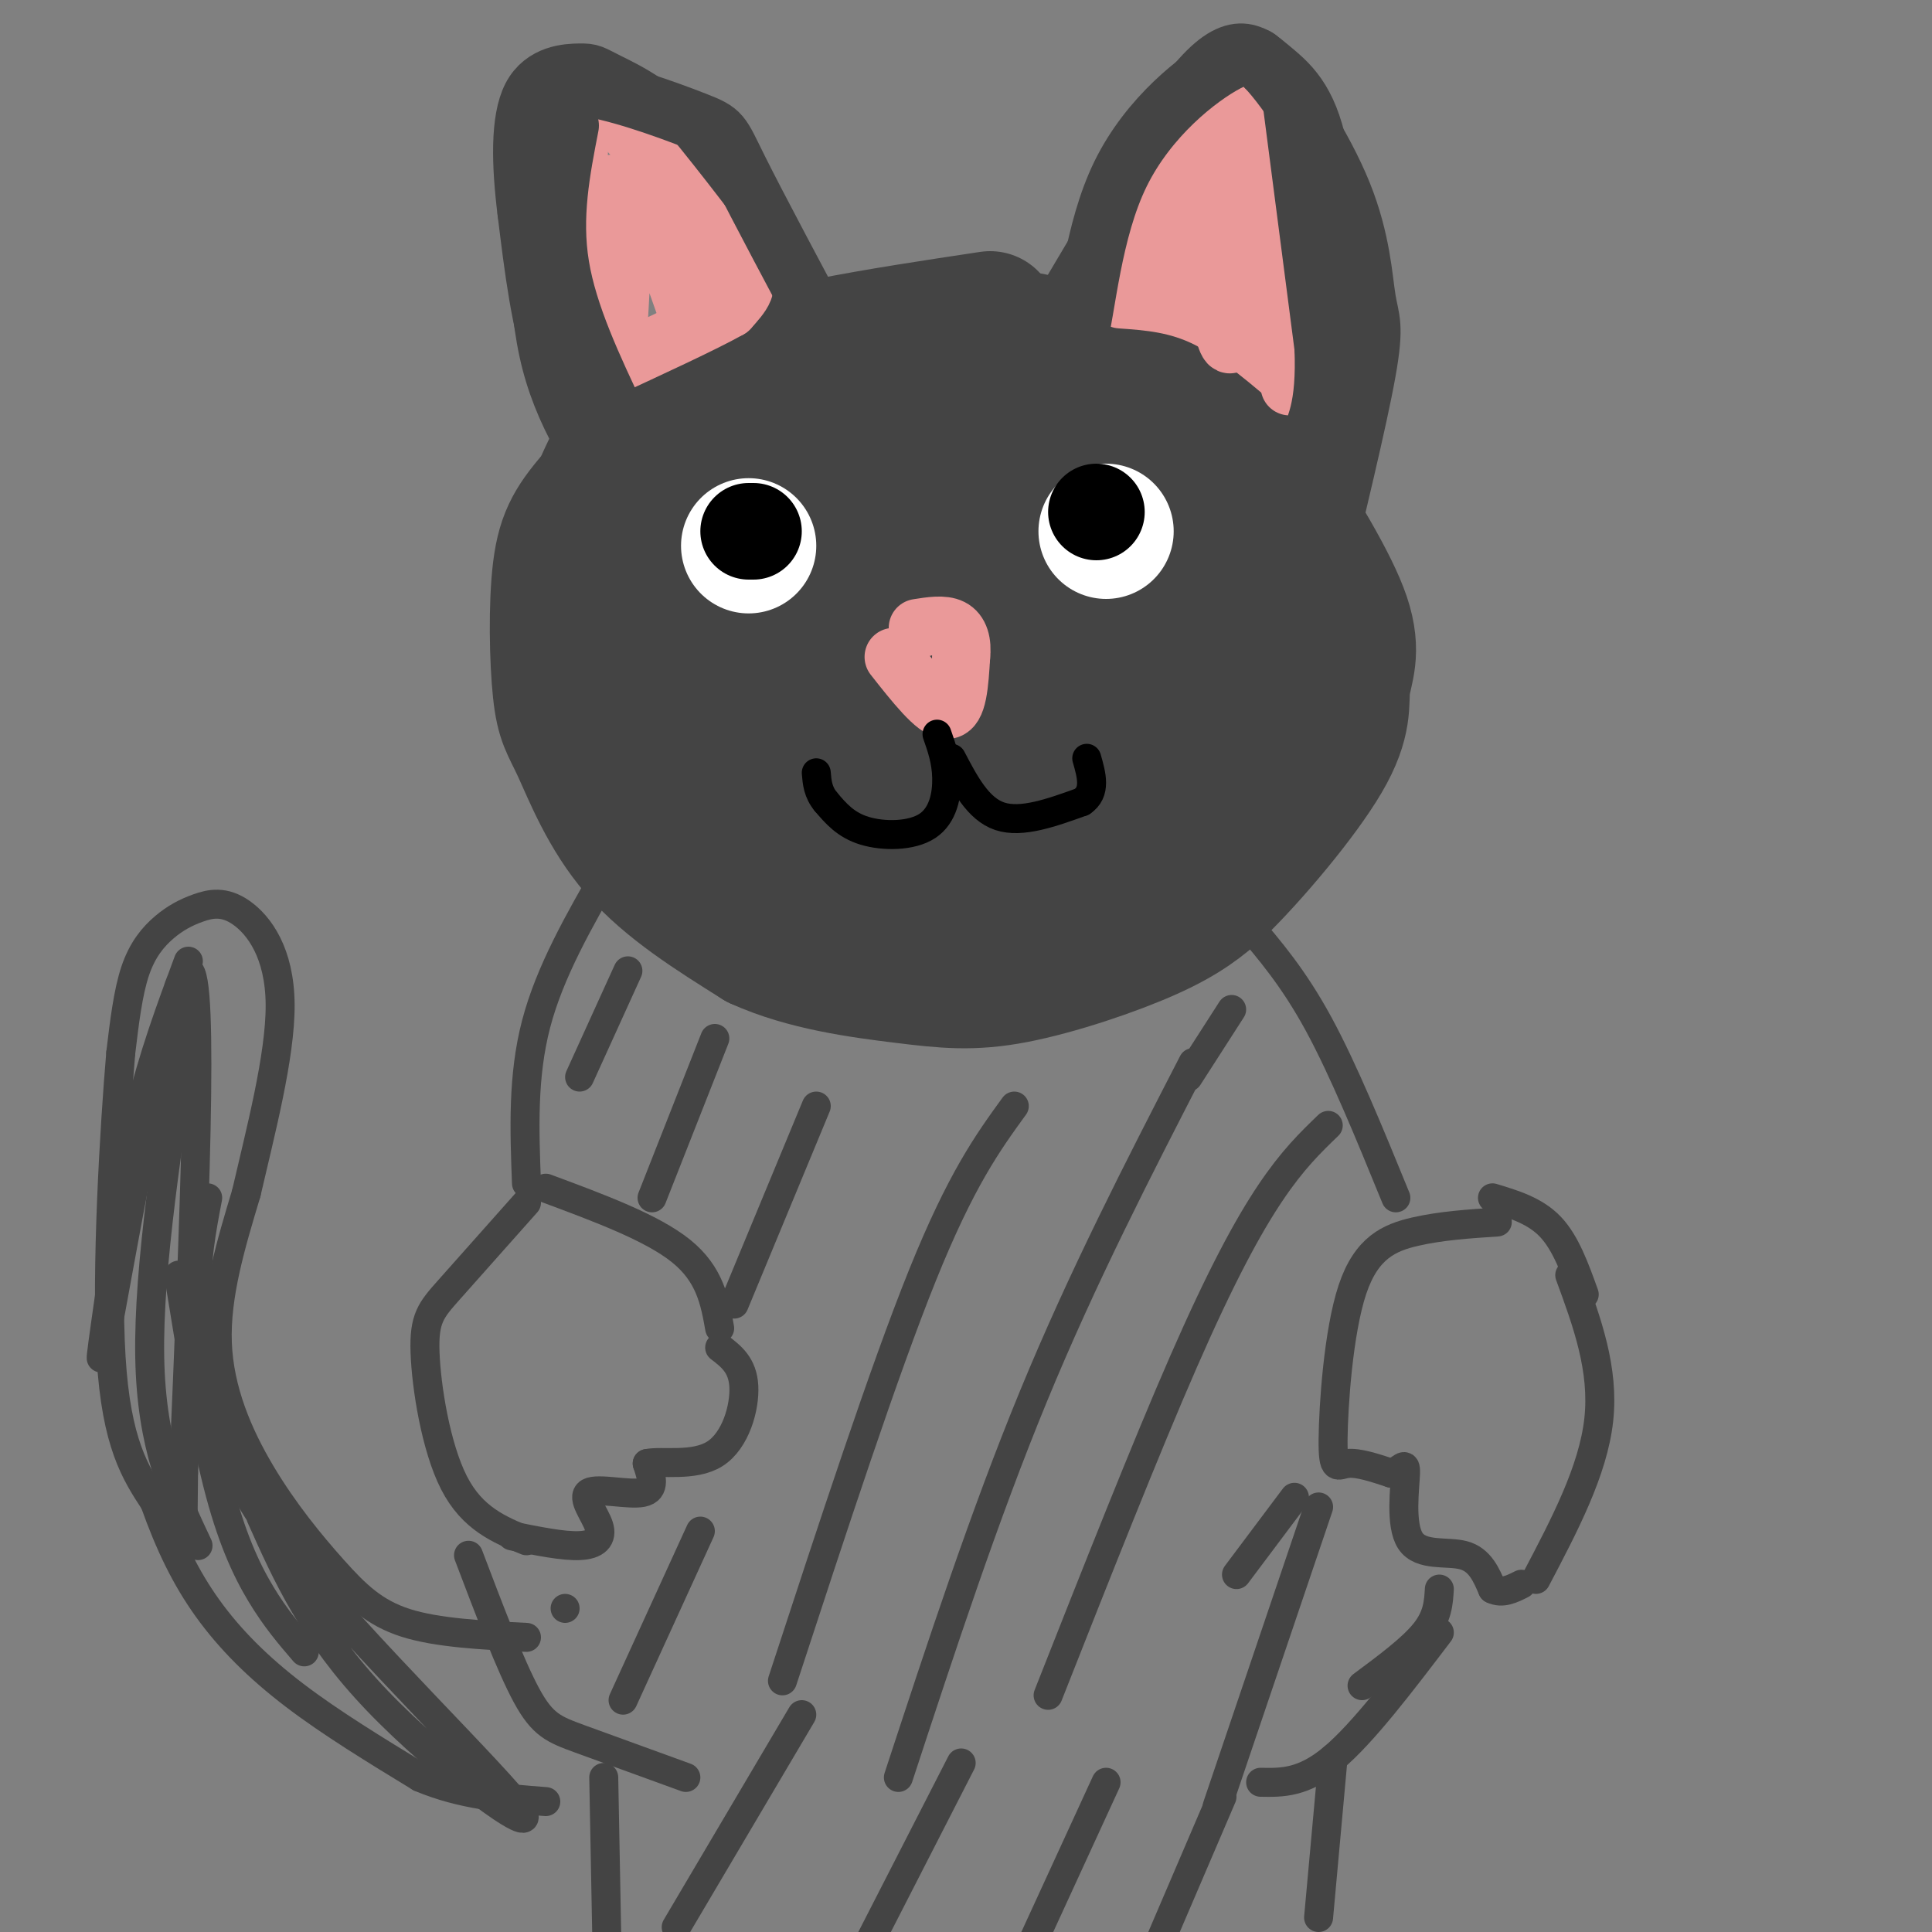 <svg viewBox='0 0 400 400' version='1.1' xmlns='http://www.w3.org/2000/svg' xmlns:xlink='http://www.w3.org/1999/xlink'><rect x="0" y="0" width="400" height="400" fill="#808080" stroke="none"/><g fill='none' stroke='#444444' stroke-width='28' stroke-linecap='round' stroke-linejoin='round'><path d='M205,66c-23.250,3.500 -46.500,7.000 -60,13c-13.500,6.000 -17.250,14.500 -21,23'/><path d='M124,102c-5.026,5.786 -7.090,8.752 -8,16c-0.910,7.248 -0.667,18.778 0,25c0.667,6.222 1.756,7.137 4,12c2.244,4.863 5.641,13.675 12,21c6.359,7.325 15.679,13.162 25,19'/><path d='M157,195c9.670,4.410 21.344,5.935 30,7c8.656,1.065 14.292,1.671 23,0c8.708,-1.671 20.488,-5.620 28,-9c7.512,-3.380 10.756,-6.190 14,-9'/><path d='M252,184c6.957,-6.729 17.349,-19.051 22,-27c4.651,-7.949 3.560,-11.525 4,-15c0.440,-3.475 2.411,-6.850 0,-14c-2.411,-7.150 -9.206,-18.075 -16,-29'/><path d='M262,99c-7.422,-9.044 -17.978,-17.156 -28,-22c-10.022,-4.844 -19.511,-6.422 -29,-8'/><path d='M166,88c6.833,3.167 13.667,6.333 17,11c3.333,4.667 3.167,10.833 3,17'/><path d='M186,116c0.689,5.133 0.911,9.467 -2,12c-2.911,2.533 -8.956,3.267 -15,4'/><path d='M169,132c-7.133,1.689 -17.467,3.911 -24,2c-6.533,-1.911 -9.267,-7.956 -12,-14'/><path d='M161,87c-6.167,2.250 -12.333,4.500 -17,8c-4.667,3.500 -7.833,8.250 -11,13'/><path d='M188,87c5.933,3.022 11.867,6.044 15,8c3.133,1.956 3.467,2.844 3,8c-0.467,5.156 -1.733,14.578 -3,24'/><path d='M206,114c1.762,5.113 3.524,10.226 5,13c1.476,2.774 2.667,3.208 8,4c5.333,0.792 14.810,1.940 20,1c5.190,-0.940 6.095,-3.970 7,-7'/><path d='M246,125c2.005,-4.777 3.517,-13.219 -1,-20c-4.517,-6.781 -15.062,-11.903 -22,-15c-6.938,-3.097 -10.268,-4.171 -13,-1c-2.732,3.171 -4.866,10.585 -7,18'/><path d='M206,131c10.423,2.048 20.845,4.096 26,4c5.155,-0.096 5.041,-2.335 6,-4c0.959,-1.665 2.989,-2.756 0,-11c-2.989,-8.244 -10.997,-23.641 -11,-21c-0.003,2.641 7.998,23.321 16,44'/><path d='M243,143c-0.154,3.246 -8.540,-10.639 -15,-20c-6.460,-9.361 -10.993,-14.197 -24,-17c-13.007,-2.803 -34.488,-3.574 -44,-2c-9.512,1.574 -7.055,5.493 -7,8c0.055,2.507 -2.292,3.603 -2,11c0.292,7.397 3.223,21.096 8,30c4.777,8.904 11.402,13.013 18,16c6.598,2.987 13.171,4.854 18,5c4.829,0.146 7.915,-1.427 11,-3'/><path d='M206,171c2.823,-1.171 4.379,-2.597 6,-6c1.621,-3.403 3.305,-8.781 3,-16c-0.305,-7.219 -2.599,-16.277 -11,-24c-8.401,-7.723 -22.909,-14.111 -31,-17c-8.091,-2.889 -9.765,-2.281 -15,0c-5.235,2.281 -14.031,6.233 -19,11c-4.969,4.767 -6.110,10.349 -2,19c4.110,8.651 13.473,20.370 23,27c9.527,6.630 19.219,8.170 26,9c6.781,0.830 10.652,0.952 13,0c2.348,-0.952 3.174,-2.976 4,-5'/><path d='M203,169c-0.111,-4.703 -2.388,-13.961 -9,-22c-6.612,-8.039 -17.558,-14.861 -25,-18c-7.442,-3.139 -11.380,-2.596 -14,-2c-2.620,0.596 -3.921,1.245 -6,3c-2.079,1.755 -4.937,4.618 -7,7c-2.063,2.382 -3.333,4.284 0,9c3.333,4.716 11.268,12.245 18,17c6.732,4.755 12.260,6.736 18,8c5.740,1.264 11.693,1.811 19,0c7.307,-1.811 15.969,-5.980 20,-9c4.031,-3.020 3.431,-4.890 0,-10c-3.431,-5.110 -9.695,-13.460 -16,-18c-6.305,-4.540 -12.653,-5.270 -19,-6'/><path d='M182,128c-5.677,-1.353 -10.371,-1.735 -9,6c1.371,7.735 8.806,23.588 16,31c7.194,7.412 14.149,6.383 18,4c3.851,-2.383 4.600,-6.120 3,-11c-1.600,-4.880 -5.548,-10.902 -8,-15c-2.452,-4.098 -3.409,-6.271 -8,-6c-4.591,0.271 -12.816,2.986 -17,5c-4.184,2.014 -4.325,3.327 -4,7c0.325,3.673 1.118,9.706 2,14c0.882,4.294 1.853,6.848 9,11c7.147,4.152 20.471,9.900 31,11c10.529,1.100 18.265,-2.450 26,-6'/><path d='M241,179c7.713,-3.759 13.996,-10.158 17,-16c3.004,-5.842 2.730,-11.127 2,-18c-0.730,-6.873 -1.914,-15.333 -3,-15c-1.086,0.333 -2.073,9.459 -3,14c-0.927,4.541 -1.795,4.495 -7,8c-5.205,3.505 -14.748,10.559 -24,15c-9.252,4.441 -18.215,6.269 -20,6c-1.785,-0.269 3.607,-2.634 9,-5'/><path d='M212,168c8.988,-5.619 26.958,-17.167 38,-28c11.042,-10.833 15.155,-20.952 10,-16c-5.155,4.952 -19.577,24.976 -34,45'/></g>
<g fill='none' stroke='#444444' stroke-width='12' stroke-linecap='round' stroke-linejoin='round'><path d='M212,77c0.000,0.000 35.000,-59.000 35,-59'/><path d='M247,18c8.474,-10.490 12.158,-7.214 16,-4c3.842,3.214 7.842,6.365 10,17c2.158,10.635 2.474,28.753 2,42c-0.474,13.247 -1.737,21.624 -3,30'/><path d='M272,103c-0.500,5.167 -0.250,3.083 0,1'/><path d='M128,97c-4.917,-6.083 -9.833,-12.167 -13,-21c-3.167,-8.833 -4.583,-20.417 -6,-32'/><path d='M109,44c-1.271,-10.079 -1.448,-19.275 1,-24c2.448,-4.725 7.522,-4.978 10,-5c2.478,-0.022 2.359,0.186 6,2c3.641,1.814 11.040,5.232 18,14c6.960,8.768 13.480,22.884 20,37'/><path d='M164,68c4.667,8.667 6.333,11.833 8,15'/></g>
<g fill='none' stroke='#ea9999' stroke-width='12' stroke-linecap='round' stroke-linejoin='round'><path d='M123,81c-1.200,0.333 -2.400,0.667 -3,-10c-0.600,-10.667 -0.600,-32.333 0,-42c0.600,-9.667 1.800,-7.333 3,-5'/><path d='M123,24c0.700,-1.705 0.951,-3.467 6,2c5.049,5.467 14.898,18.164 20,25c5.102,6.836 5.458,7.810 5,9c-0.458,1.190 -1.729,2.595 -3,4'/><path d='M151,64c-5.000,2.833 -16.000,7.917 -27,13'/><path d='M127,38c0.333,15.911 0.667,31.822 1,30c0.333,-1.822 0.667,-21.378 3,-25c2.333,-3.622 6.667,8.689 11,21'/><path d='M142,64c1.833,1.833 0.917,-4.083 0,-10'/><path d='M232,62c5.833,0.417 11.667,0.833 18,4c6.333,3.167 13.167,9.083 20,15'/><path d='M233,57c7.489,-13.200 14.978,-26.400 19,-32c4.022,-5.600 4.578,-3.600 6,-1c1.422,2.600 3.711,5.800 6,9'/><path d='M264,33c1.500,9.333 2.250,28.167 3,47'/><path d='M249,39c2.178,17.422 4.356,34.844 6,32c1.644,-2.844 2.756,-25.956 4,-32c1.244,-6.044 2.622,4.978 4,16'/><path d='M263,55c0.667,5.556 0.333,11.444 0,8c-0.333,-3.444 -0.667,-16.222 -1,-29'/><path d='M263,34c2.935,21.625 5.869,43.250 7,44c1.131,0.750 0.458,-19.375 -1,-29c-1.458,-9.625 -3.702,-8.750 -6,-8c-2.298,0.750 -4.649,1.375 -7,2'/><path d='M256,43c-5.889,2.356 -17.111,7.244 -17,12c0.111,4.756 11.556,9.378 23,14'/><path d='M246,45c5.250,-9.583 10.500,-19.167 14,-16c3.500,3.167 5.250,19.083 7,35'/></g>
<g fill='none' stroke='#444444' stroke-width='12' stroke-linecap='round' stroke-linejoin='round'><path d='M215,84c2.970,-1.690 5.940,-3.381 8,-12c2.060,-8.619 3.208,-24.167 9,-36c5.792,-11.833 16.226,-19.952 22,-23c5.774,-3.048 6.887,-1.024 8,1'/><path d='M262,14c4.593,4.796 12.077,16.285 16,26c3.923,9.715 4.287,17.654 5,22c0.713,4.346 1.775,5.099 0,15c-1.775,9.901 -6.388,28.951 -11,48'/><path d='M132,108c-7.333,-10.083 -14.667,-20.167 -18,-33c-3.333,-12.833 -2.667,-28.417 -2,-44'/><path d='M112,31c0.128,-10.137 1.447,-13.480 8,-13c6.553,0.480 18.341,4.783 24,7c5.659,2.217 5.188,2.348 9,10c3.812,7.652 11.906,22.826 20,38'/><path d='M173,73c4.000,7.833 4.000,8.417 4,9'/><path d='M267,18c0.000,0.000 7.000,54.000 7,54'/><path d='M274,72c0.500,12.500 -1.750,16.750 -4,21'/><path d='M118,26c-1.833,9.417 -3.667,18.833 -2,29c1.667,10.167 6.833,21.083 12,32'/></g>
<g fill='none' stroke='#ffffff' stroke-width='28' stroke-linecap='round' stroke-linejoin='round'><path d='M155,113c0.000,0.000 0.000,0.000 0,0'/><path d='M229,110c0.000,0.000 0.000,0.000 0,0'/></g>
<g fill='none' stroke='#000000' stroke-width='20' stroke-linecap='round' stroke-linejoin='round'><path d='M155,110c0.000,0.000 1.000,0.000 1,0'/><path d='M227,106c0.000,0.000 0.000,0.000 0,0'/></g>
<g fill='none' stroke='#ea9999' stroke-width='12' stroke-linecap='round' stroke-linejoin='round'><path d='M185,136c4.333,5.500 8.667,11.000 11,11c2.333,0.000 2.667,-5.500 3,-11'/><path d='M199,136c0.333,-3.044 -0.333,-5.156 -2,-6c-1.667,-0.844 -4.333,-0.422 -7,0'/><path d='M191,130c0.000,0.000 0.000,0.000 0,0'/></g>
<g fill='none' stroke='#000000' stroke-width='6' stroke-linecap='round' stroke-linejoin='round'><path d='M194,152c0.958,2.738 1.917,5.476 2,9c0.083,3.524 -0.708,7.833 -4,10c-3.292,2.167 -9.083,2.190 -13,1c-3.917,-1.190 -5.958,-3.595 -8,-6'/><path d='M171,166c-1.667,-2.000 -1.833,-4.000 -2,-6'/><path d='M197,157c2.750,5.250 5.500,10.500 10,12c4.500,1.500 10.750,-0.750 17,-3'/><path d='M224,166c3.000,-2.000 2.000,-5.500 1,-9'/></g>
<g fill='none' stroke='#444444' stroke-width='6' stroke-linecap='round' stroke-linejoin='round'><path d='M126,180c-6.083,10.583 -12.167,21.167 -15,32c-2.833,10.833 -2.417,21.917 -2,33'/><path d='M258,191c4.917,5.750 9.833,11.500 15,21c5.167,9.500 10.583,22.750 16,36'/><path d='M310,253c-5.844,0.389 -11.687,0.778 -17,2c-5.313,1.222 -10.094,3.276 -13,12c-2.906,8.724 -3.936,24.118 -4,31c-0.064,6.882 0.839,5.252 3,5c2.161,-0.252 5.581,0.874 9,2'/><path d='M288,305c2.167,-0.514 3.086,-2.797 3,0c-0.086,2.797 -1.177,10.676 1,14c2.177,3.324 7.622,2.093 11,3c3.378,0.907 4.689,3.954 6,7'/><path d='M309,329c2.000,1.000 4.000,0.000 6,-1'/><path d='M318,327c5.917,-11.250 11.833,-22.500 13,-33c1.167,-10.500 -2.417,-20.250 -6,-30'/><path d='M309,248c4.417,1.333 8.833,2.667 12,6c3.167,3.333 5.083,8.667 7,14'/><path d='M109,249c-6.107,6.869 -12.214,13.738 -16,18c-3.786,4.262 -5.250,5.917 -5,13c0.250,7.083 2.214,19.595 6,27c3.786,7.405 9.393,9.702 15,12'/><path d='M106,318c5.317,1.077 10.635,2.153 14,2c3.365,-0.153 4.778,-1.536 4,-4c-0.778,-2.464 -3.748,-6.010 -2,-7c1.748,-0.990 8.214,0.574 11,0c2.786,-0.574 1.893,-3.287 1,-6'/><path d='M134,303c2.905,-0.643 9.667,0.750 14,-2c4.333,-2.750 6.238,-9.643 6,-14c-0.238,-4.357 -2.619,-6.179 -5,-8'/><path d='M113,246c11.000,4.083 22.000,8.167 28,13c6.000,4.833 7.000,10.417 8,16'/><path d='M97,322c4.333,11.422 8.667,22.844 12,29c3.333,6.156 5.667,7.044 11,9c5.333,1.956 13.667,4.978 22,8'/><path d='M125,368c0.000,0.000 1.000,53.000 1,53'/><path d='M276,364c0.000,0.000 -3.000,33.000 -3,33'/><path d='M282,349c5.167,-3.833 10.333,-7.667 13,-11c2.667,-3.333 2.833,-6.167 3,-9'/><path d='M298,338c-7.917,10.417 -15.833,20.833 -22,26c-6.167,5.167 -10.583,5.083 -15,5'/><path d='M130,201c0.000,0.000 -10.000,22.000 -10,22'/><path d='M148,215c0.000,0.000 -13.000,33.000 -13,33'/><path d='M169,229c0.000,0.000 -17.000,41.000 -17,41'/><path d='M210,229c-5.500,7.583 -11.000,15.167 -19,35c-8.000,19.833 -18.500,51.917 -29,84'/><path d='M247,220c-11.417,22.167 -22.833,44.333 -33,69c-10.167,24.667 -19.083,51.833 -28,79'/><path d='M275,233c-3.689,3.556 -7.378,7.111 -12,14c-4.622,6.889 -10.178,17.111 -18,35c-7.822,17.889 -17.911,43.444 -28,69'/><path d='M273,312c0.000,0.000 -21.000,62.000 -21,62'/><path d='M145,317c0.000,0.000 -16.000,35.000 -16,35'/><path d='M117,333c0.000,0.000 0.000,0.000 0,0'/><path d='M166,355c0.000,0.000 -26.000,44.000 -26,44'/><path d='M199,365c0.000,0.000 -21.000,41.000 -21,41'/><path d='M229,369c0.000,0.000 -17.000,37.000 -17,37'/><path d='M253,372c0.000,0.000 -18.000,42.000 -18,42'/><path d='M268,310c0.000,0.000 -12.000,16.000 -12,16'/><path d='M255,209c0.000,0.000 -9.000,14.000 -9,14'/><path d='M109,339c-9.241,-0.463 -18.482,-0.925 -25,-3c-6.518,-2.075 -10.314,-5.762 -15,-11c-4.686,-5.238 -10.262,-12.026 -15,-20c-4.738,-7.974 -8.640,-17.136 -9,-27c-0.360,-9.864 2.820,-20.432 6,-31'/><path d='M51,247c2.877,-12.503 7.070,-28.261 7,-39c-0.070,-10.739 -4.403,-16.458 -8,-19c-3.597,-2.542 -6.459,-1.908 -9,-1c-2.541,0.908 -4.761,2.091 -7,4c-2.239,1.909 -4.497,4.546 -6,9c-1.503,4.454 -2.252,10.727 -3,17'/><path d='M25,218c-1.311,15.311 -3.089,45.089 -2,63c1.089,17.911 5.044,23.956 9,30'/><path d='M32,311c3.119,8.750 6.417,15.625 11,22c4.583,6.375 10.452,12.250 18,18c7.548,5.750 16.774,11.375 26,17'/><path d='M87,368c8.667,3.667 17.333,4.333 26,5'/><path d='M39,199c-3.676,9.901 -7.352,19.802 -10,31c-2.648,11.198 -4.266,23.692 -6,36c-1.734,12.308 -3.582,24.429 0,5c3.582,-19.429 12.595,-70.408 16,-70c3.405,0.408 1.203,52.204 -1,104'/><path d='M38,305c-0.167,17.333 -0.083,8.667 0,0'/><path d='M37,264c2.578,15.867 5.156,31.733 8,43c2.844,11.267 5.956,17.933 9,23c3.044,5.067 6.022,8.533 9,12'/><path d='M54,314c5.402,12.090 10.804,24.179 24,38c13.196,13.821 34.185,29.372 30,23c-4.185,-6.372 -33.544,-34.667 -48,-53c-14.456,-18.333 -14.007,-26.705 -15,-34c-0.993,-7.295 -3.426,-13.513 -4,-20c-0.574,-6.487 0.713,-13.244 2,-20'/><path d='M39,209c-4.167,26.750 -8.333,53.500 -8,72c0.333,18.500 5.167,28.750 10,39'/></g>
</svg>